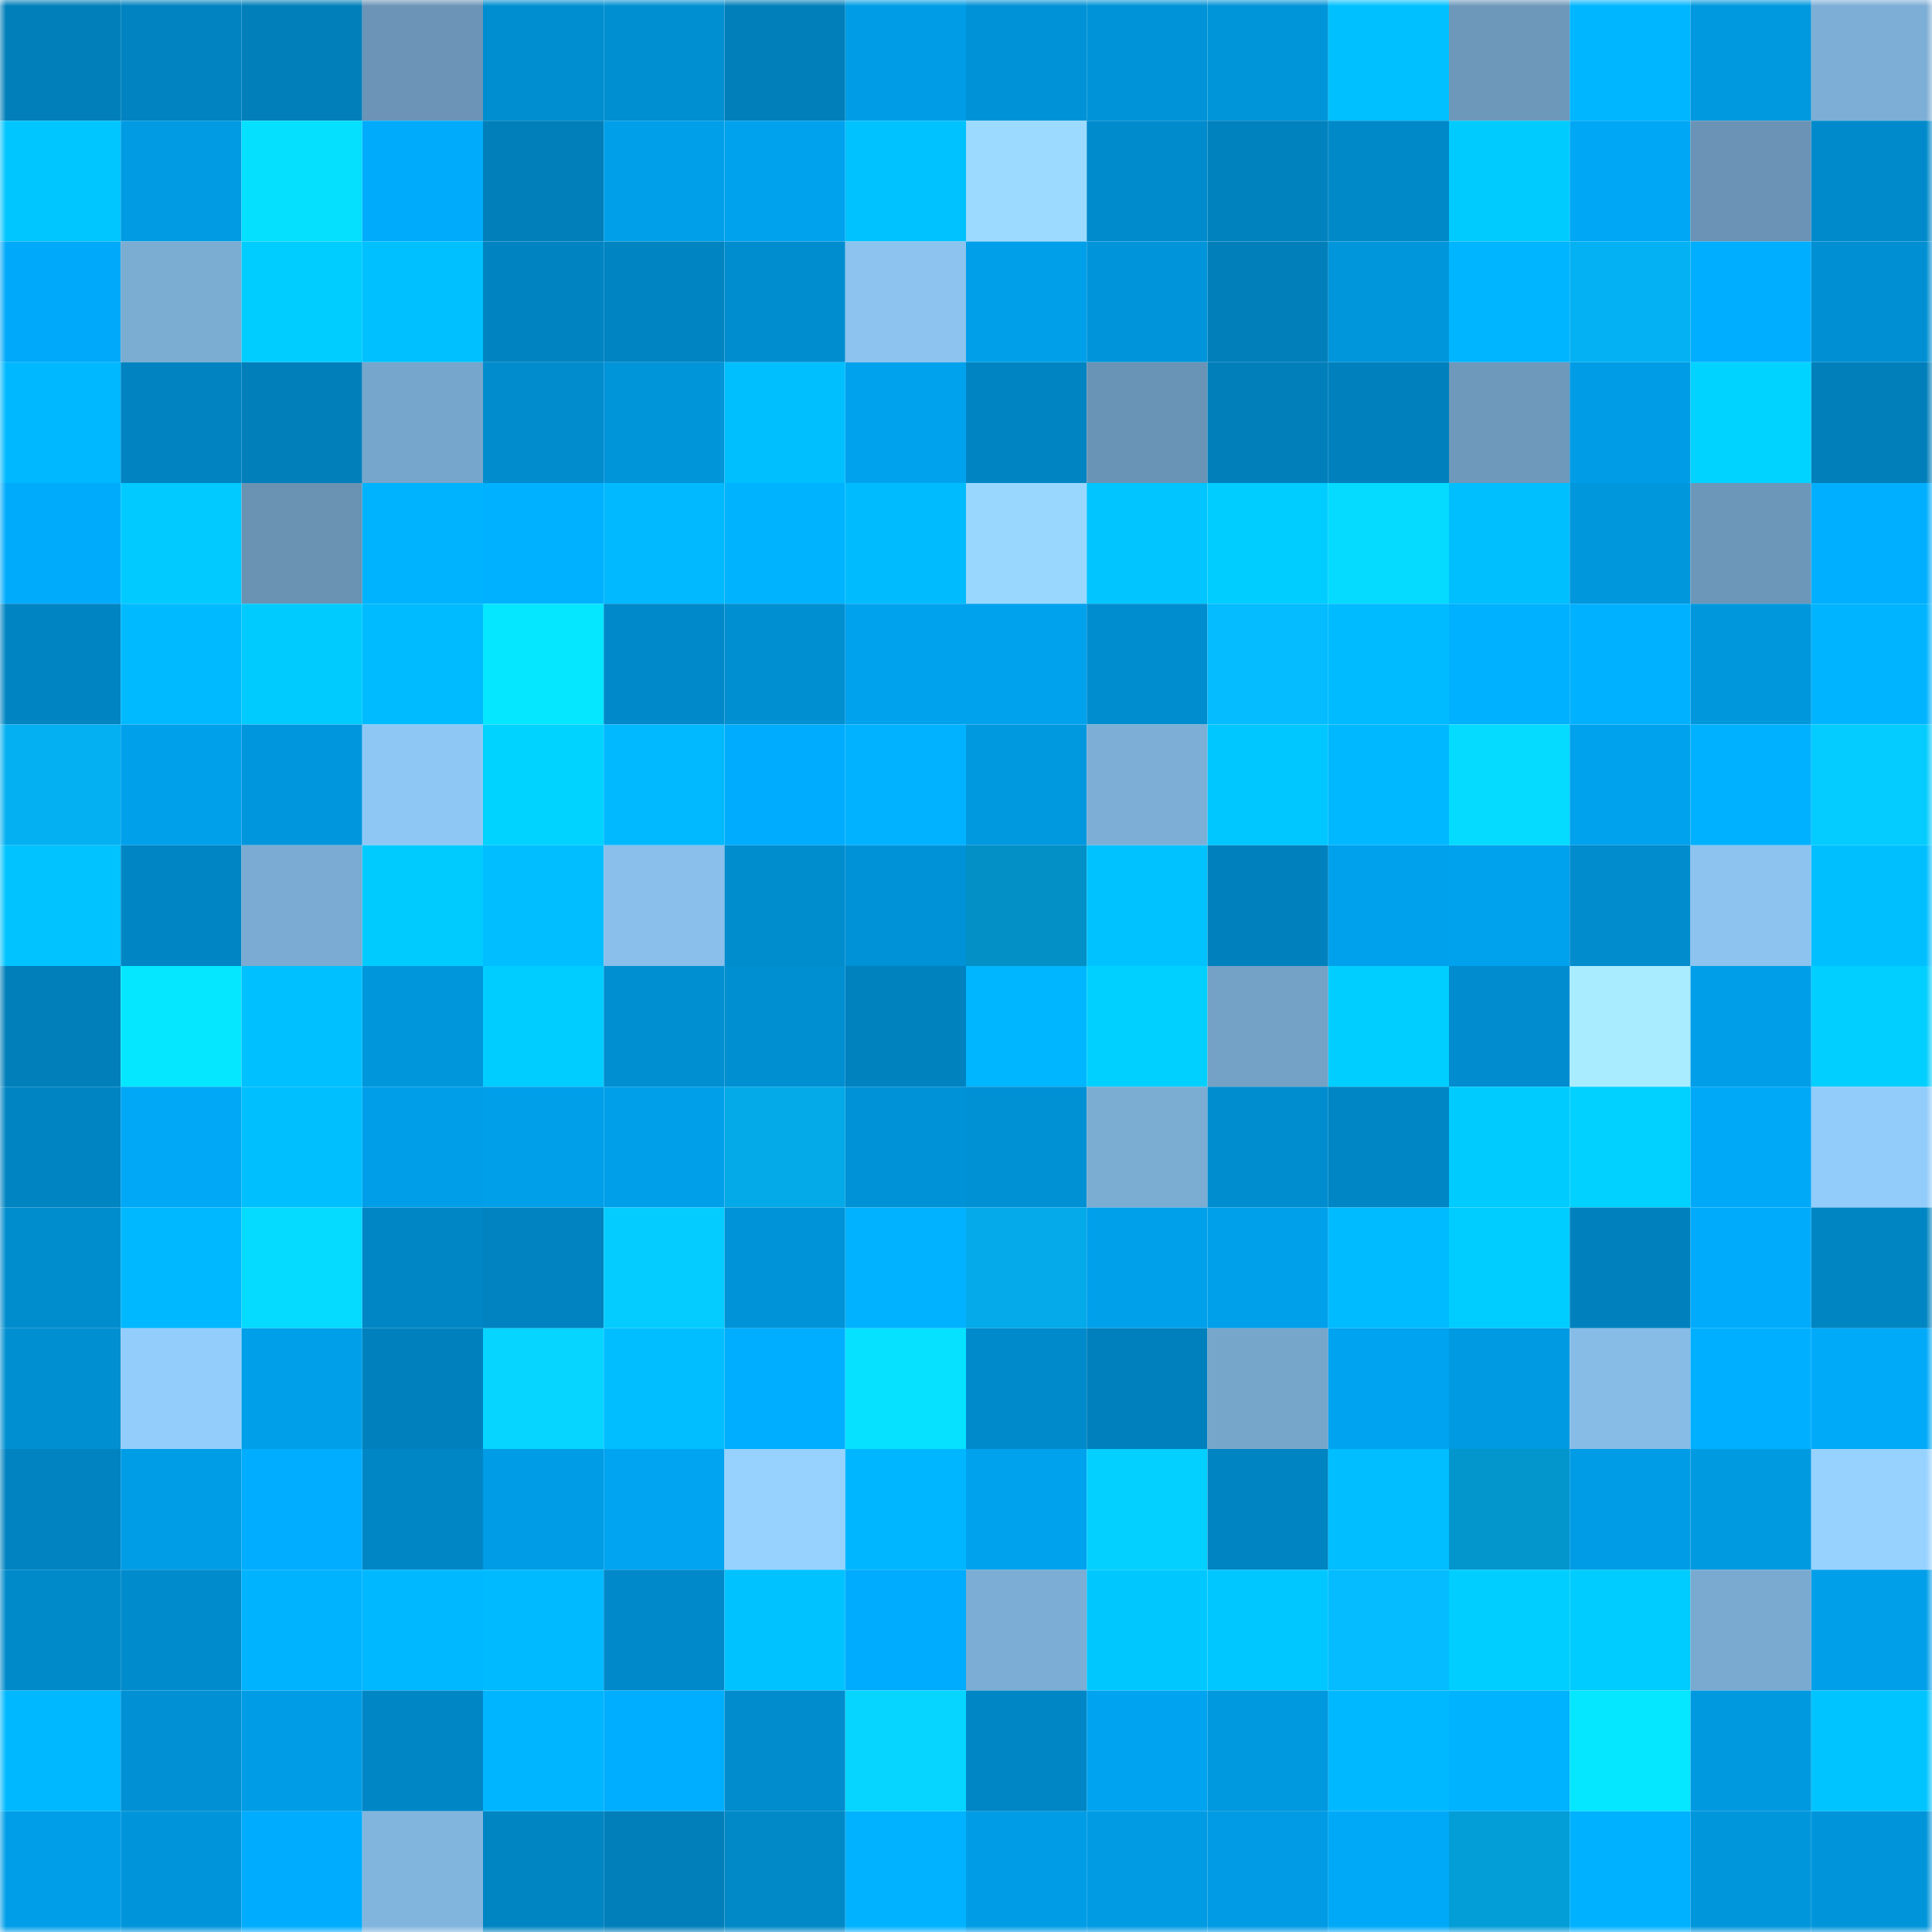 <svg viewBox="0 0 160 160" fill="none" role="img" xmlns="http://www.w3.org/2000/svg" width="240" height="240" name="ens%2Ccaveat.eth"><mask id="88287213" mask-type="alpha" maskUnits="userSpaceOnUse" x="0" y="0" width="160" height="160"><rect width="160" height="160" fill="#FFFFFF"></rect></mask><g mask="url(#88287213)"><rect x="0" y="0" width="10" height="10" fill="#007fba"></rect><rect x="10" y="0" width="10" height="10" fill="#0083c0"></rect><rect x="20" y="0" width="10" height="10" fill="#007fba"></rect><rect x="30" y="0" width="10" height="10" fill="#6b94b6"></rect><rect x="40" y="0" width="10" height="10" fill="#008ed0"></rect><rect x="50" y="0" width="10" height="10" fill="#008fd1"></rect><rect x="60" y="0" width="10" height="10" fill="#007fba"></rect><rect x="70" y="0" width="10" height="10" fill="#009de6"></rect><rect x="80" y="0" width="10" height="10" fill="#0092d6"></rect><rect x="90" y="0" width="10" height="10" fill="#0093d7"></rect><rect x="100" y="0" width="10" height="10" fill="#0094d9"></rect><rect x="110" y="0" width="10" height="10" fill="#00c0ff"></rect><rect x="120" y="0" width="10" height="10" fill="#6d98ba"></rect><rect x="130" y="0" width="10" height="10" fill="#00b6ff"></rect><rect x="140" y="0" width="10" height="10" fill="#0098de"></rect><rect x="150" y="0" width="10" height="10" fill="#7daed5"></rect><rect x="0" y="10" width="10" height="10" fill="#00c6ff"></rect><rect x="10" y="10" width="10" height="10" fill="#009be3"></rect><rect x="20" y="10" width="10" height="10" fill="#05e0ff"></rect><rect x="30" y="10" width="10" height="10" fill="#00abfb"></rect><rect x="40" y="10" width="10" height="10" fill="#007fba"></rect><rect x="50" y="10" width="10" height="10" fill="#009fe9"></rect><rect x="60" y="10" width="10" height="10" fill="#00a2ee"></rect><rect x="70" y="10" width="10" height="10" fill="#00c2ff"></rect><rect x="80" y="10" width="10" height="10" fill="#9cdaff"></rect><rect x="90" y="10" width="10" height="10" fill="#008bcc"></rect><rect x="100" y="10" width="10" height="10" fill="#0082be"></rect><rect x="110" y="10" width="10" height="10" fill="#0089c9"></rect><rect x="120" y="10" width="10" height="10" fill="#00cbff"></rect><rect x="130" y="10" width="10" height="10" fill="#00a7f4"></rect><rect x="140" y="10" width="10" height="10" fill="#6a93b5"></rect><rect x="150" y="10" width="10" height="10" fill="#008acb"></rect><rect x="0" y="20" width="10" height="10" fill="#00a9f9"></rect><rect x="10" y="20" width="10" height="10" fill="#7bacd2"></rect><rect x="20" y="20" width="10" height="10" fill="#00cdff"></rect><rect x="30" y="20" width="10" height="10" fill="#00c0ff"></rect><rect x="40" y="20" width="10" height="10" fill="#0084c1"></rect><rect x="50" y="20" width="10" height="10" fill="#0084c2"></rect><rect x="60" y="20" width="10" height="10" fill="#008dcf"></rect><rect x="70" y="20" width="10" height="10" fill="#8cc3ef"></rect><rect x="80" y="20" width="10" height="10" fill="#009fe9"></rect><rect x="90" y="20" width="10" height="10" fill="#0095db"></rect><rect x="100" y="20" width="10" height="10" fill="#007fba"></rect><rect x="110" y="20" width="10" height="10" fill="#0096dc"></rect><rect x="120" y="20" width="10" height="10" fill="#00b5ff"></rect><rect x="130" y="20" width="10" height="10" fill="#04b1f3"></rect><rect x="140" y="20" width="10" height="10" fill="#00aeff"></rect><rect x="150" y="20" width="10" height="10" fill="#008fd2"></rect><rect x="0" y="30" width="10" height="10" fill="#00b8ff"></rect><rect x="10" y="30" width="10" height="10" fill="#0083c0"></rect><rect x="20" y="30" width="10" height="10" fill="#007fbb"></rect><rect x="30" y="30" width="10" height="10" fill="#77a6cc"></rect><rect x="40" y="30" width="10" height="10" fill="#008ccd"></rect><rect x="50" y="30" width="10" height="10" fill="#0094d9"></rect><rect x="60" y="30" width="10" height="10" fill="#00bfff"></rect><rect x="70" y="30" width="10" height="10" fill="#00a2ee"></rect><rect x="80" y="30" width="10" height="10" fill="#0084c2"></rect><rect x="90" y="30" width="10" height="10" fill="#6a94b5"></rect><rect x="100" y="30" width="10" height="10" fill="#007fbb"></rect><rect x="110" y="30" width="10" height="10" fill="#0081bd"></rect><rect x="120" y="30" width="10" height="10" fill="#6e99bb"></rect><rect x="130" y="30" width="10" height="10" fill="#009ce5"></rect><rect x="140" y="30" width="10" height="10" fill="#00d3ff"></rect><rect x="150" y="30" width="10" height="10" fill="#007fbb"></rect><rect x="0" y="40" width="10" height="10" fill="#00abfc"></rect><rect x="10" y="40" width="10" height="10" fill="#00caff"></rect><rect x="20" y="40" width="10" height="10" fill="#6992b3"></rect><rect x="30" y="40" width="10" height="10" fill="#00b3ff"></rect><rect x="40" y="40" width="10" height="10" fill="#00b1ff"></rect><rect x="50" y="40" width="10" height="10" fill="#00b9ff"></rect><rect x="60" y="40" width="10" height="10" fill="#00b3ff"></rect><rect x="70" y="40" width="10" height="10" fill="#00bcff"></rect><rect x="80" y="40" width="10" height="10" fill="#9ad7ff"></rect><rect x="90" y="40" width="10" height="10" fill="#00c5ff"></rect><rect x="100" y="40" width="10" height="10" fill="#00cdff"></rect><rect x="110" y="40" width="10" height="10" fill="#05daff"></rect><rect x="120" y="40" width="10" height="10" fill="#00bfff"></rect><rect x="130" y="40" width="10" height="10" fill="#0097dd"></rect><rect x="140" y="40" width="10" height="10" fill="#6c97b9"></rect><rect x="150" y="40" width="10" height="10" fill="#00afff"></rect><rect x="0" y="50" width="10" height="10" fill="#0084c2"></rect><rect x="10" y="50" width="10" height="10" fill="#00baff"></rect><rect x="20" y="50" width="10" height="10" fill="#00cbff"></rect><rect x="30" y="50" width="10" height="10" fill="#00bbff"></rect><rect x="40" y="50" width="10" height="10" fill="#05e6ff"></rect><rect x="50" y="50" width="10" height="10" fill="#0089ca"></rect><rect x="60" y="50" width="10" height="10" fill="#008fd1"></rect><rect x="70" y="50" width="10" height="10" fill="#00a2ee"></rect><rect x="80" y="50" width="10" height="10" fill="#00a2ee"></rect><rect x="90" y="50" width="10" height="10" fill="#008dcf"></rect><rect x="100" y="50" width="10" height="10" fill="#04bcff"></rect><rect x="110" y="50" width="10" height="10" fill="#00bbff"></rect><rect x="120" y="50" width="10" height="10" fill="#00b1ff"></rect><rect x="130" y="50" width="10" height="10" fill="#00b1ff"></rect><rect x="140" y="50" width="10" height="10" fill="#0097dd"></rect><rect x="150" y="50" width="10" height="10" fill="#00b4ff"></rect><rect x="0" y="60" width="10" height="10" fill="#04b0f1"></rect><rect x="10" y="60" width="10" height="10" fill="#00a0eb"></rect><rect x="20" y="60" width="10" height="10" fill="#0096dd"></rect><rect x="30" y="60" width="10" height="10" fill="#8fc7f4"></rect><rect x="40" y="60" width="10" height="10" fill="#00d3ff"></rect><rect x="50" y="60" width="10" height="10" fill="#00b9ff"></rect><rect x="60" y="60" width="10" height="10" fill="#00acfd"></rect><rect x="70" y="60" width="10" height="10" fill="#00b2ff"></rect><rect x="80" y="60" width="10" height="10" fill="#0098df"></rect><rect x="90" y="60" width="10" height="10" fill="#7dafd6"></rect><rect x="100" y="60" width="10" height="10" fill="#00c7ff"></rect><rect x="110" y="60" width="10" height="10" fill="#00b8ff"></rect><rect x="120" y="60" width="10" height="10" fill="#05dbff"></rect><rect x="130" y="60" width="10" height="10" fill="#00a1ed"></rect><rect x="140" y="60" width="10" height="10" fill="#00b1ff"></rect><rect x="150" y="60" width="10" height="10" fill="#04ccff"></rect><rect x="0" y="70" width="10" height="10" fill="#00c3ff"></rect><rect x="10" y="70" width="10" height="10" fill="#0085c4"></rect><rect x="20" y="70" width="10" height="10" fill="#7babd2"></rect><rect x="30" y="70" width="10" height="10" fill="#00cbff"></rect><rect x="40" y="70" width="10" height="10" fill="#00beff"></rect><rect x="50" y="70" width="10" height="10" fill="#89bfea"></rect><rect x="60" y="70" width="10" height="10" fill="#008dce"></rect><rect x="70" y="70" width="10" height="10" fill="#0092d6"></rect><rect x="80" y="70" width="10" height="10" fill="#0390c6"></rect><rect x="90" y="70" width="10" height="10" fill="#00c2ff"></rect><rect x="100" y="70" width="10" height="10" fill="#0081bd"></rect><rect x="110" y="70" width="10" height="10" fill="#00a1ec"></rect><rect x="120" y="70" width="10" height="10" fill="#00a1ed"></rect><rect x="130" y="70" width="10" height="10" fill="#008ccd"></rect><rect x="140" y="70" width="10" height="10" fill="#8cc3ef"></rect><rect x="150" y="70" width="10" height="10" fill="#00bfff"></rect><rect x="0" y="80" width="10" height="10" fill="#007fba"></rect><rect x="10" y="80" width="10" height="10" fill="#05e7ff"></rect><rect x="20" y="80" width="10" height="10" fill="#00c0ff"></rect><rect x="30" y="80" width="10" height="10" fill="#0096dc"></rect><rect x="40" y="80" width="10" height="10" fill="#00cdff"></rect><rect x="50" y="80" width="10" height="10" fill="#008fd1"></rect><rect x="60" y="80" width="10" height="10" fill="#008fd1"></rect><rect x="70" y="80" width="10" height="10" fill="#0082bf"></rect><rect x="80" y="80" width="10" height="10" fill="#00b6ff"></rect><rect x="90" y="80" width="10" height="10" fill="#00d0ff"></rect><rect x="100" y="80" width="10" height="10" fill="#74a1c6"></rect><rect x="110" y="80" width="10" height="10" fill="#00ceff"></rect><rect x="120" y="80" width="10" height="10" fill="#008cce"></rect><rect x="130" y="80" width="10" height="10" fill="#a9ecff"></rect><rect x="140" y="80" width="10" height="10" fill="#009ee8"></rect><rect x="150" y="80" width="10" height="10" fill="#00cfff"></rect><rect x="0" y="90" width="10" height="10" fill="#0084c2"></rect><rect x="10" y="90" width="10" height="10" fill="#00a8f6"></rect><rect x="20" y="90" width="10" height="10" fill="#00bfff"></rect><rect x="30" y="90" width="10" height="10" fill="#009ee8"></rect><rect x="40" y="90" width="10" height="10" fill="#009fea"></rect><rect x="50" y="90" width="10" height="10" fill="#009fe9"></rect><rect x="60" y="90" width="10" height="10" fill="#04a9e7"></rect><rect x="70" y="90" width="10" height="10" fill="#0092d6"></rect><rect x="80" y="90" width="10" height="10" fill="#0091d5"></rect><rect x="90" y="90" width="10" height="10" fill="#7bacd2"></rect><rect x="100" y="90" width="10" height="10" fill="#008dcf"></rect><rect x="110" y="90" width="10" height="10" fill="#0086c5"></rect><rect x="120" y="90" width="10" height="10" fill="#00cbff"></rect><rect x="130" y="90" width="10" height="10" fill="#00d1ff"></rect><rect x="140" y="90" width="10" height="10" fill="#00a9f7"></rect><rect x="150" y="90" width="10" height="10" fill="#92ccfa"></rect><rect x="0" y="100" width="10" height="10" fill="#008dce"></rect><rect x="10" y="100" width="10" height="10" fill="#00b8ff"></rect><rect x="20" y="100" width="10" height="10" fill="#05daff"></rect><rect x="30" y="100" width="10" height="10" fill="#0086c5"></rect><rect x="40" y="100" width="10" height="10" fill="#0083c0"></rect><rect x="50" y="100" width="10" height="10" fill="#04ccff"></rect><rect x="60" y="100" width="10" height="10" fill="#0093d8"></rect><rect x="70" y="100" width="10" height="10" fill="#00b2ff"></rect><rect x="80" y="100" width="10" height="10" fill="#04aae9"></rect><rect x="90" y="100" width="10" height="10" fill="#00a0eb"></rect><rect x="100" y="100" width="10" height="10" fill="#00a0eb"></rect><rect x="110" y="100" width="10" height="10" fill="#00bbff"></rect><rect x="120" y="100" width="10" height="10" fill="#00cdff"></rect><rect x="130" y="100" width="10" height="10" fill="#0081be"></rect><rect x="140" y="100" width="10" height="10" fill="#00abfc"></rect><rect x="150" y="100" width="10" height="10" fill="#0085c3"></rect><rect x="0" y="110" width="10" height="10" fill="#008fd1"></rect><rect x="10" y="110" width="10" height="10" fill="#93cdfb"></rect><rect x="20" y="110" width="10" height="10" fill="#009fe9"></rect><rect x="30" y="110" width="10" height="10" fill="#0081bd"></rect><rect x="40" y="110" width="10" height="10" fill="#05d5ff"></rect><rect x="50" y="110" width="10" height="10" fill="#00beff"></rect><rect x="60" y="110" width="10" height="10" fill="#00aeff"></rect><rect x="70" y="110" width="10" height="10" fill="#05e1ff"></rect><rect x="80" y="110" width="10" height="10" fill="#008acb"></rect><rect x="90" y="110" width="10" height="10" fill="#0080bc"></rect><rect x="100" y="110" width="10" height="10" fill="#77a6cb"></rect><rect x="110" y="110" width="10" height="10" fill="#00a3ef"></rect><rect x="120" y="110" width="10" height="10" fill="#009ae2"></rect><rect x="130" y="110" width="10" height="10" fill="#87bce7"></rect><rect x="140" y="110" width="10" height="10" fill="#00afff"></rect><rect x="150" y="110" width="10" height="10" fill="#00aaf9"></rect><rect x="0" y="120" width="10" height="10" fill="#0083c0"></rect><rect x="10" y="120" width="10" height="10" fill="#009de7"></rect><rect x="20" y="120" width="10" height="10" fill="#00adfe"></rect><rect x="30" y="120" width="10" height="10" fill="#0086c5"></rect><rect x="40" y="120" width="10" height="10" fill="#009ce5"></rect><rect x="50" y="120" width="10" height="10" fill="#00a4f0"></rect><rect x="60" y="120" width="10" height="10" fill="#97d2ff"></rect><rect x="70" y="120" width="10" height="10" fill="#00b7ff"></rect><rect x="80" y="120" width="10" height="10" fill="#00a2ee"></rect><rect x="90" y="120" width="10" height="10" fill="#04d0ff"></rect><rect x="100" y="120" width="10" height="10" fill="#0084c2"></rect><rect x="110" y="120" width="10" height="10" fill="#00beff"></rect><rect x="120" y="120" width="10" height="10" fill="#0396cd"></rect><rect x="130" y="120" width="10" height="10" fill="#009ce5"></rect><rect x="140" y="120" width="10" height="10" fill="#009ae1"></rect><rect x="150" y="120" width="10" height="10" fill="#97d2ff"></rect><rect x="0" y="130" width="10" height="10" fill="#008aca"></rect><rect x="10" y="130" width="10" height="10" fill="#008bcc"></rect><rect x="20" y="130" width="10" height="10" fill="#00b3ff"></rect><rect x="30" y="130" width="10" height="10" fill="#00b8ff"></rect><rect x="40" y="130" width="10" height="10" fill="#00baff"></rect><rect x="50" y="130" width="10" height="10" fill="#0089ca"></rect><rect x="60" y="130" width="10" height="10" fill="#00c2ff"></rect><rect x="70" y="130" width="10" height="10" fill="#00acfd"></rect><rect x="80" y="130" width="10" height="10" fill="#7cadd4"></rect><rect x="90" y="130" width="10" height="10" fill="#00c8ff"></rect><rect x="100" y="130" width="10" height="10" fill="#00c7ff"></rect><rect x="110" y="130" width="10" height="10" fill="#04bcff"></rect><rect x="120" y="130" width="10" height="10" fill="#00ceff"></rect><rect x="130" y="130" width="10" height="10" fill="#00ccff"></rect><rect x="140" y="130" width="10" height="10" fill="#7aaad0"></rect><rect x="150" y="130" width="10" height="10" fill="#009fea"></rect><rect x="0" y="140" width="10" height="10" fill="#00b8ff"></rect><rect x="10" y="140" width="10" height="10" fill="#0090d3"></rect><rect x="20" y="140" width="10" height="10" fill="#009de6"></rect><rect x="30" y="140" width="10" height="10" fill="#0086c5"></rect><rect x="40" y="140" width="10" height="10" fill="#00b5ff"></rect><rect x="50" y="140" width="10" height="10" fill="#00aeff"></rect><rect x="60" y="140" width="10" height="10" fill="#008ccd"></rect><rect x="70" y="140" width="10" height="10" fill="#05d5ff"></rect><rect x="80" y="140" width="10" height="10" fill="#0086c5"></rect><rect x="90" y="140" width="10" height="10" fill="#00a3ef"></rect><rect x="100" y="140" width="10" height="10" fill="#0098de"></rect><rect x="110" y="140" width="10" height="10" fill="#00b8ff"></rect><rect x="120" y="140" width="10" height="10" fill="#00b3ff"></rect><rect x="130" y="140" width="10" height="10" fill="#05e6ff"></rect><rect x="140" y="140" width="10" height="10" fill="#0099e0"></rect><rect x="150" y="140" width="10" height="10" fill="#00c4ff"></rect><rect x="0" y="150" width="10" height="10" fill="#009ee8"></rect><rect x="10" y="150" width="10" height="10" fill="#0095db"></rect><rect x="20" y="150" width="10" height="10" fill="#00acfd"></rect><rect x="30" y="150" width="10" height="10" fill="#82b5de"></rect><rect x="40" y="150" width="10" height="10" fill="#0085c3"></rect><rect x="50" y="150" width="10" height="10" fill="#007fba"></rect><rect x="60" y="150" width="10" height="10" fill="#0088c7"></rect><rect x="70" y="150" width="10" height="10" fill="#00b2ff"></rect><rect x="80" y="150" width="10" height="10" fill="#009de6"></rect><rect x="90" y="150" width="10" height="10" fill="#009be3"></rect><rect x="100" y="150" width="10" height="10" fill="#009be4"></rect><rect x="110" y="150" width="10" height="10" fill="#00a9f7"></rect><rect x="120" y="150" width="10" height="10" fill="#039dd7"></rect><rect x="130" y="150" width="10" height="10" fill="#00b1ff"></rect><rect x="140" y="150" width="10" height="10" fill="#0096dc"></rect><rect x="150" y="150" width="10" height="10" fill="#0095da"></rect></g></svg>